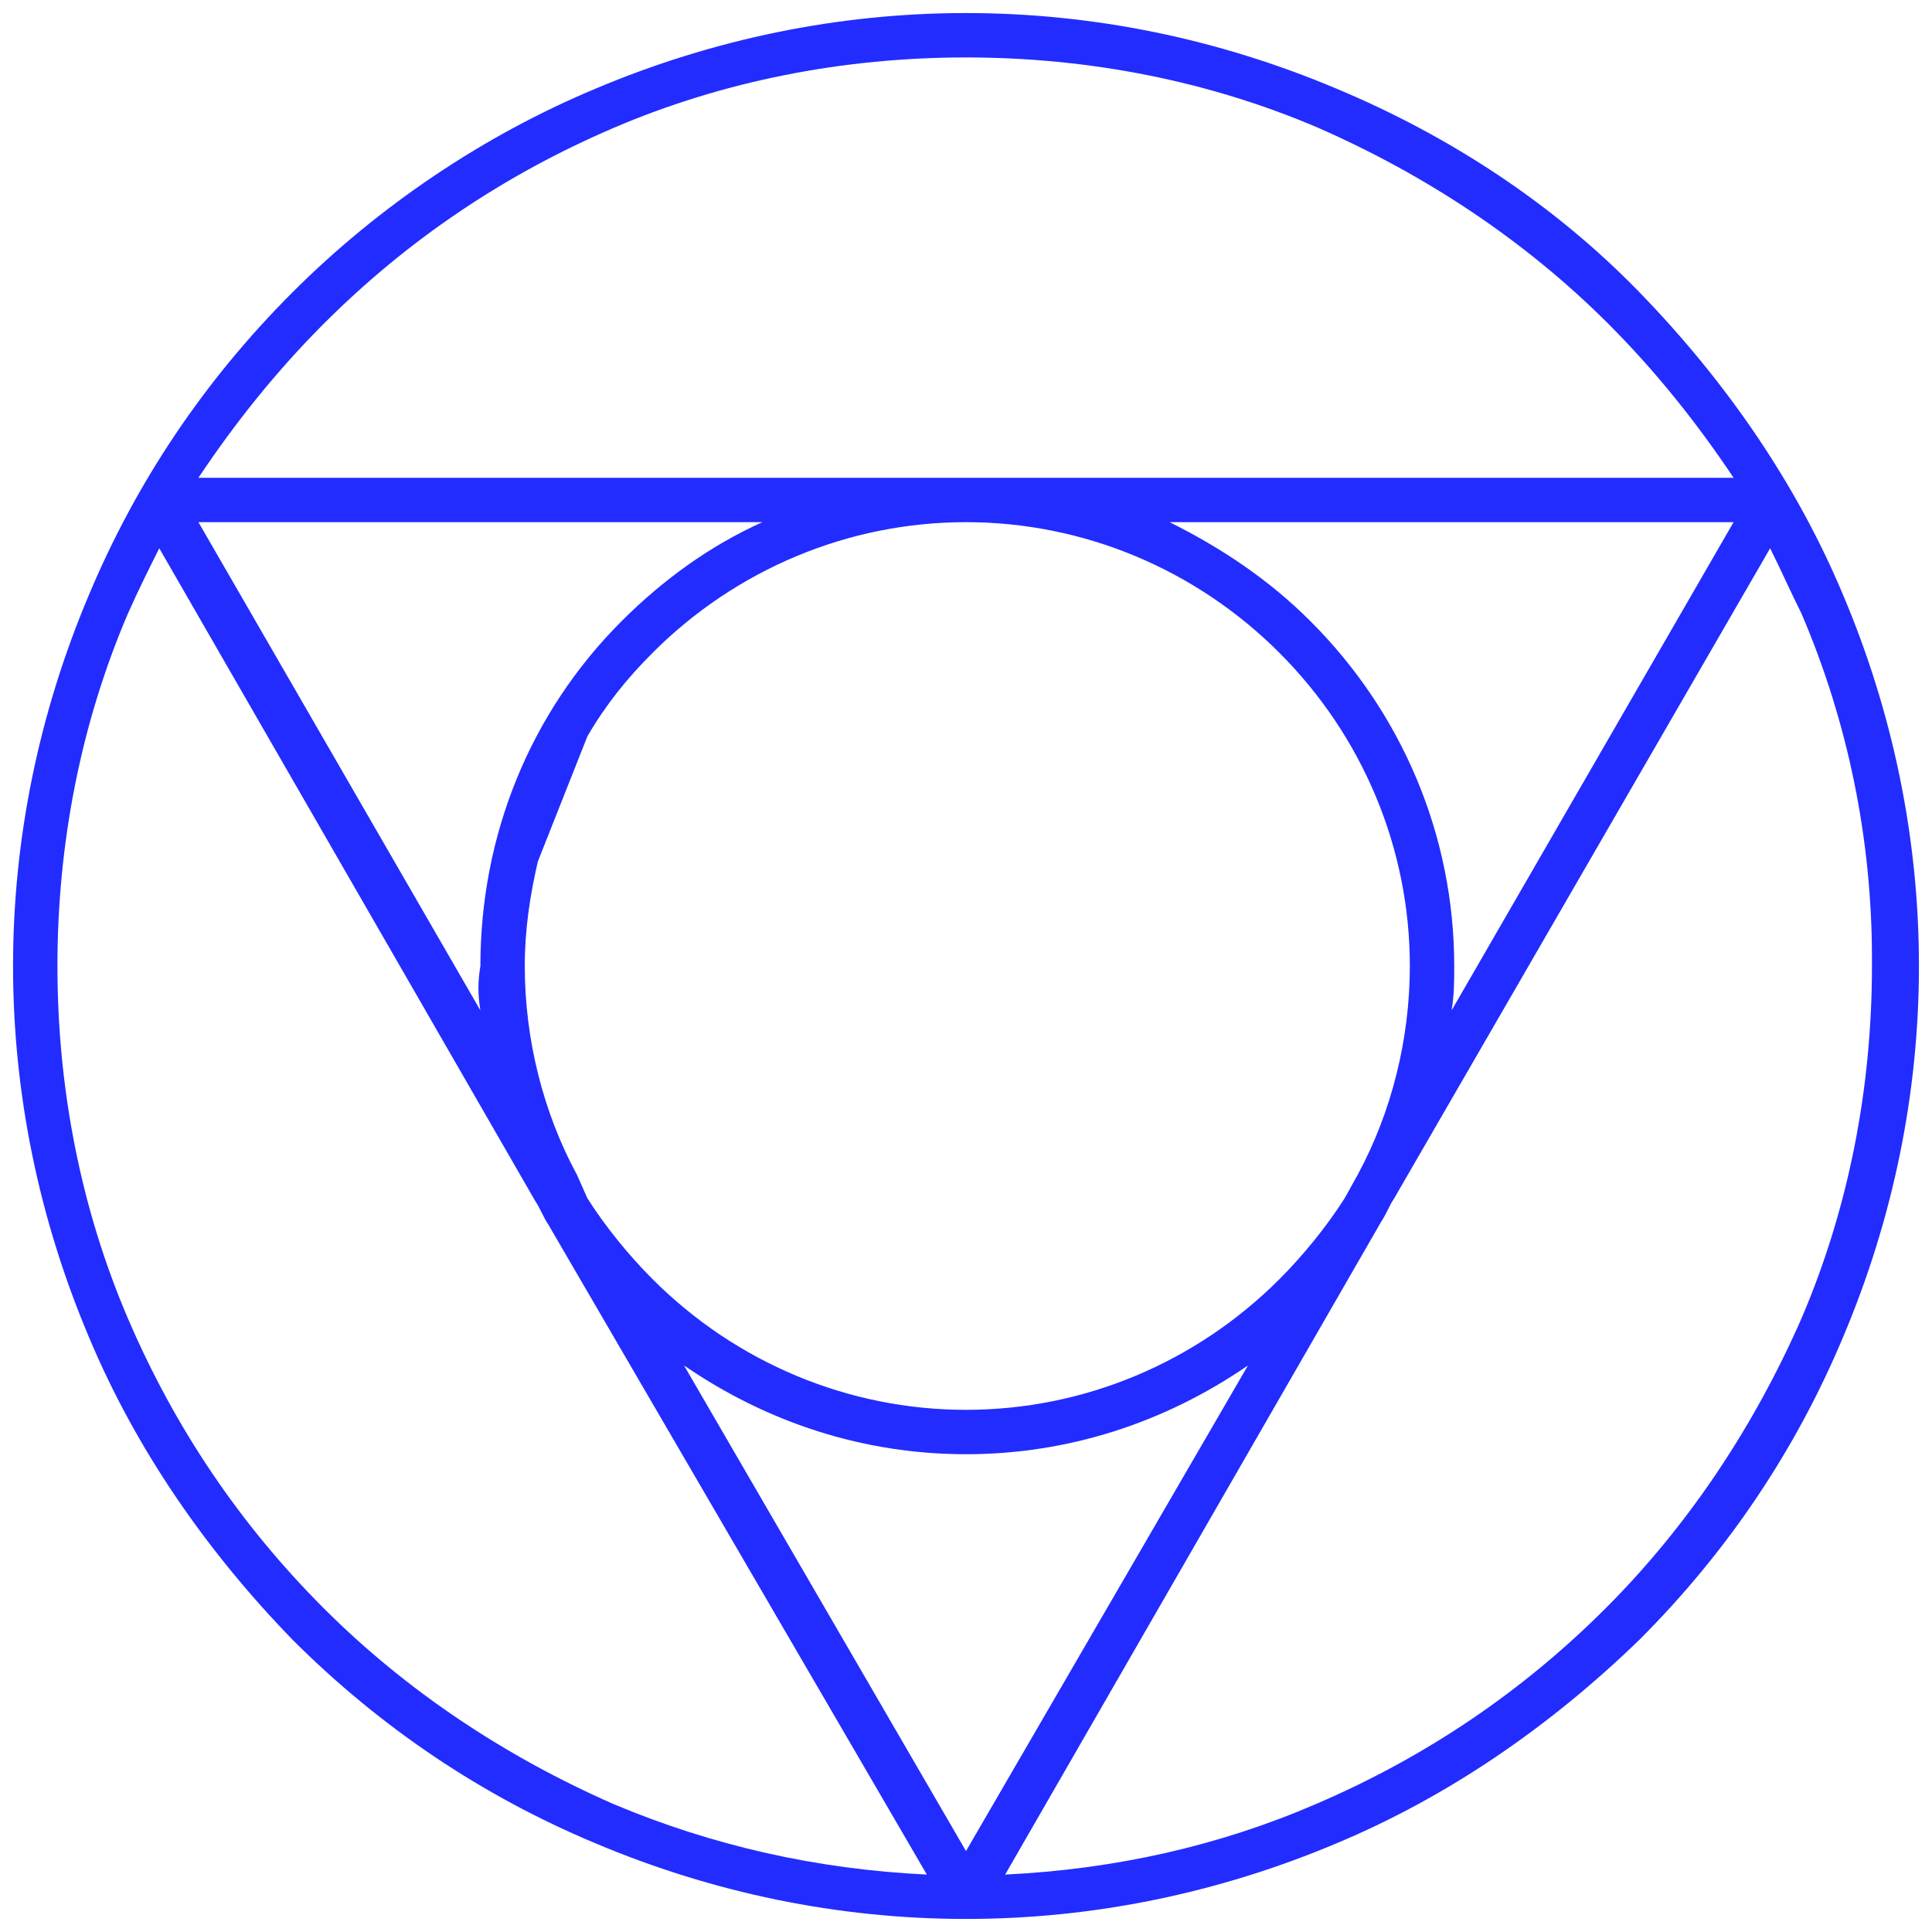 <?xml version="1.0" encoding="utf-8"?>
<!-- Generator: Adobe Illustrator 27.7.0, SVG Export Plug-In . SVG Version: 6.00 Build 0)  -->
<svg version="1.1" id="Layer_1" xmlns="http://www.w3.org/2000/svg" xmlns:xlink="http://www.w3.org/1999/xlink" x="0px" y="0px"
	 viewBox="0 0 74 74" style="enable-background:new 0 0 74 74;" xml:space="preserve">
<style type="text/css">
	.st0{fill:#222CFF;}
</style>
<path class="st0" d="M70.6,22.8c-1.8-4.3-4.5-8.2-7.8-11.6s-7.3-6-11.6-7.8C46.7,1.5,41.9,0.5,37,0.5c-4.9,0-9.7,1-14.2,2.9
	c-4.3,1.8-8.3,4.5-11.6,7.8c-3.4,3.4-6,7.3-7.8,11.6C1.5,27.3,0.5,32.1,0.5,37c0,4.9,1,9.7,2.9,14.2c1.8,4.3,4.5,8.2,7.8,11.6
	c3.4,3.4,7.3,6,11.6,7.8c4.5,1.9,9.3,2.9,14.2,2.9c4.9,0,9.7-1,14.2-2.9c4.3-1.8,8.2-4.5,11.6-7.8c3.4-3.4,6-7.3,7.8-11.6
	c1.9-4.5,2.9-9.3,2.9-14.2C73.5,32.1,72.5,27.3,70.6,22.8z M37,2.2c4.7,0,9.3,0.9,13.5,2.7c4.1,1.8,7.9,4.3,11.1,7.5v0
	c1.8,1.8,3.4,3.8,4.8,5.9H7.6c1.4-2.1,3-4.1,4.8-5.9c3.2-3.2,6.9-5.7,11.1-7.5C27.7,3.1,32.3,2.2,37,2.2z M37,55.7
	c3.9,0,7.6-1.2,10.8-3.4L37,70.9L26.2,52.3C29.4,54.5,33.1,55.7,37,55.7z M50.2,23.8c-1.6-1.6-3.4-2.8-5.4-3.8h21.6L55.6,38.7
	c0.1-0.6,0.1-1.1,0.1-1.7C55.7,32,53.7,27.3,50.2,23.8z M18.4,38.7L7.6,20h21.6c-2,0.9-3.8,2.2-5.4,3.8c0,0,0,0,0,0l0,0
	c-3.5,3.5-5.4,8.2-5.4,13.2C18.3,37.6,18.3,38.1,18.4,38.7z M22.5,28.2C23.2,27,24,26,25,25c3.2-3.2,7.5-5,12-5c4.5,0,8.8,1.8,12,5
	c3.2,3.2,5,7.5,5,12c0,2.8-0.7,5.6-2,8l-0.5,0.9C50.8,47,49.9,48.1,49,49c-3.2,3.2-7.5,5-12,5c-4.5,0-8.8-1.8-12-5
	c-0.9-0.9-1.8-2-2.5-3.1L22.1,45c-1.3-2.4-2-5.2-2-8c0-1.4,0.2-2.7,0.5-4L22.5,28.2z M38.5,71.8l14.4-25c0.2-0.3,0.3-0.6,0.5-0.9
	l0,0l14.4-24.9c0.4,0.8,0.8,1.7,1.2,2.5c1.8,4.2,2.7,8.7,2.7,13.2V37c0,4.7-0.9,9.3-2.7,13.5c-1.8,4.1-4.3,7.9-7.5,11.1
	c-3.2,3.2-6.9,5.7-11.1,7.5C46.7,70.7,42.7,71.6,38.5,71.8z M35.5,71.8c-4.2-0.2-8.2-1.1-12-2.7c-4.1-1.8-7.9-4.3-11.1-7.5
	c-3.2-3.2-5.7-6.9-7.5-11.1C3.1,46.3,2.2,41.7,2.2,37s0.9-9.3,2.7-13.5c0.4-0.9,0.8-1.7,1.2-2.5l14.4,25c0.2,0.3,0.3,0.6,0.5,0.9
	L35.5,71.8z"/>
</svg>
